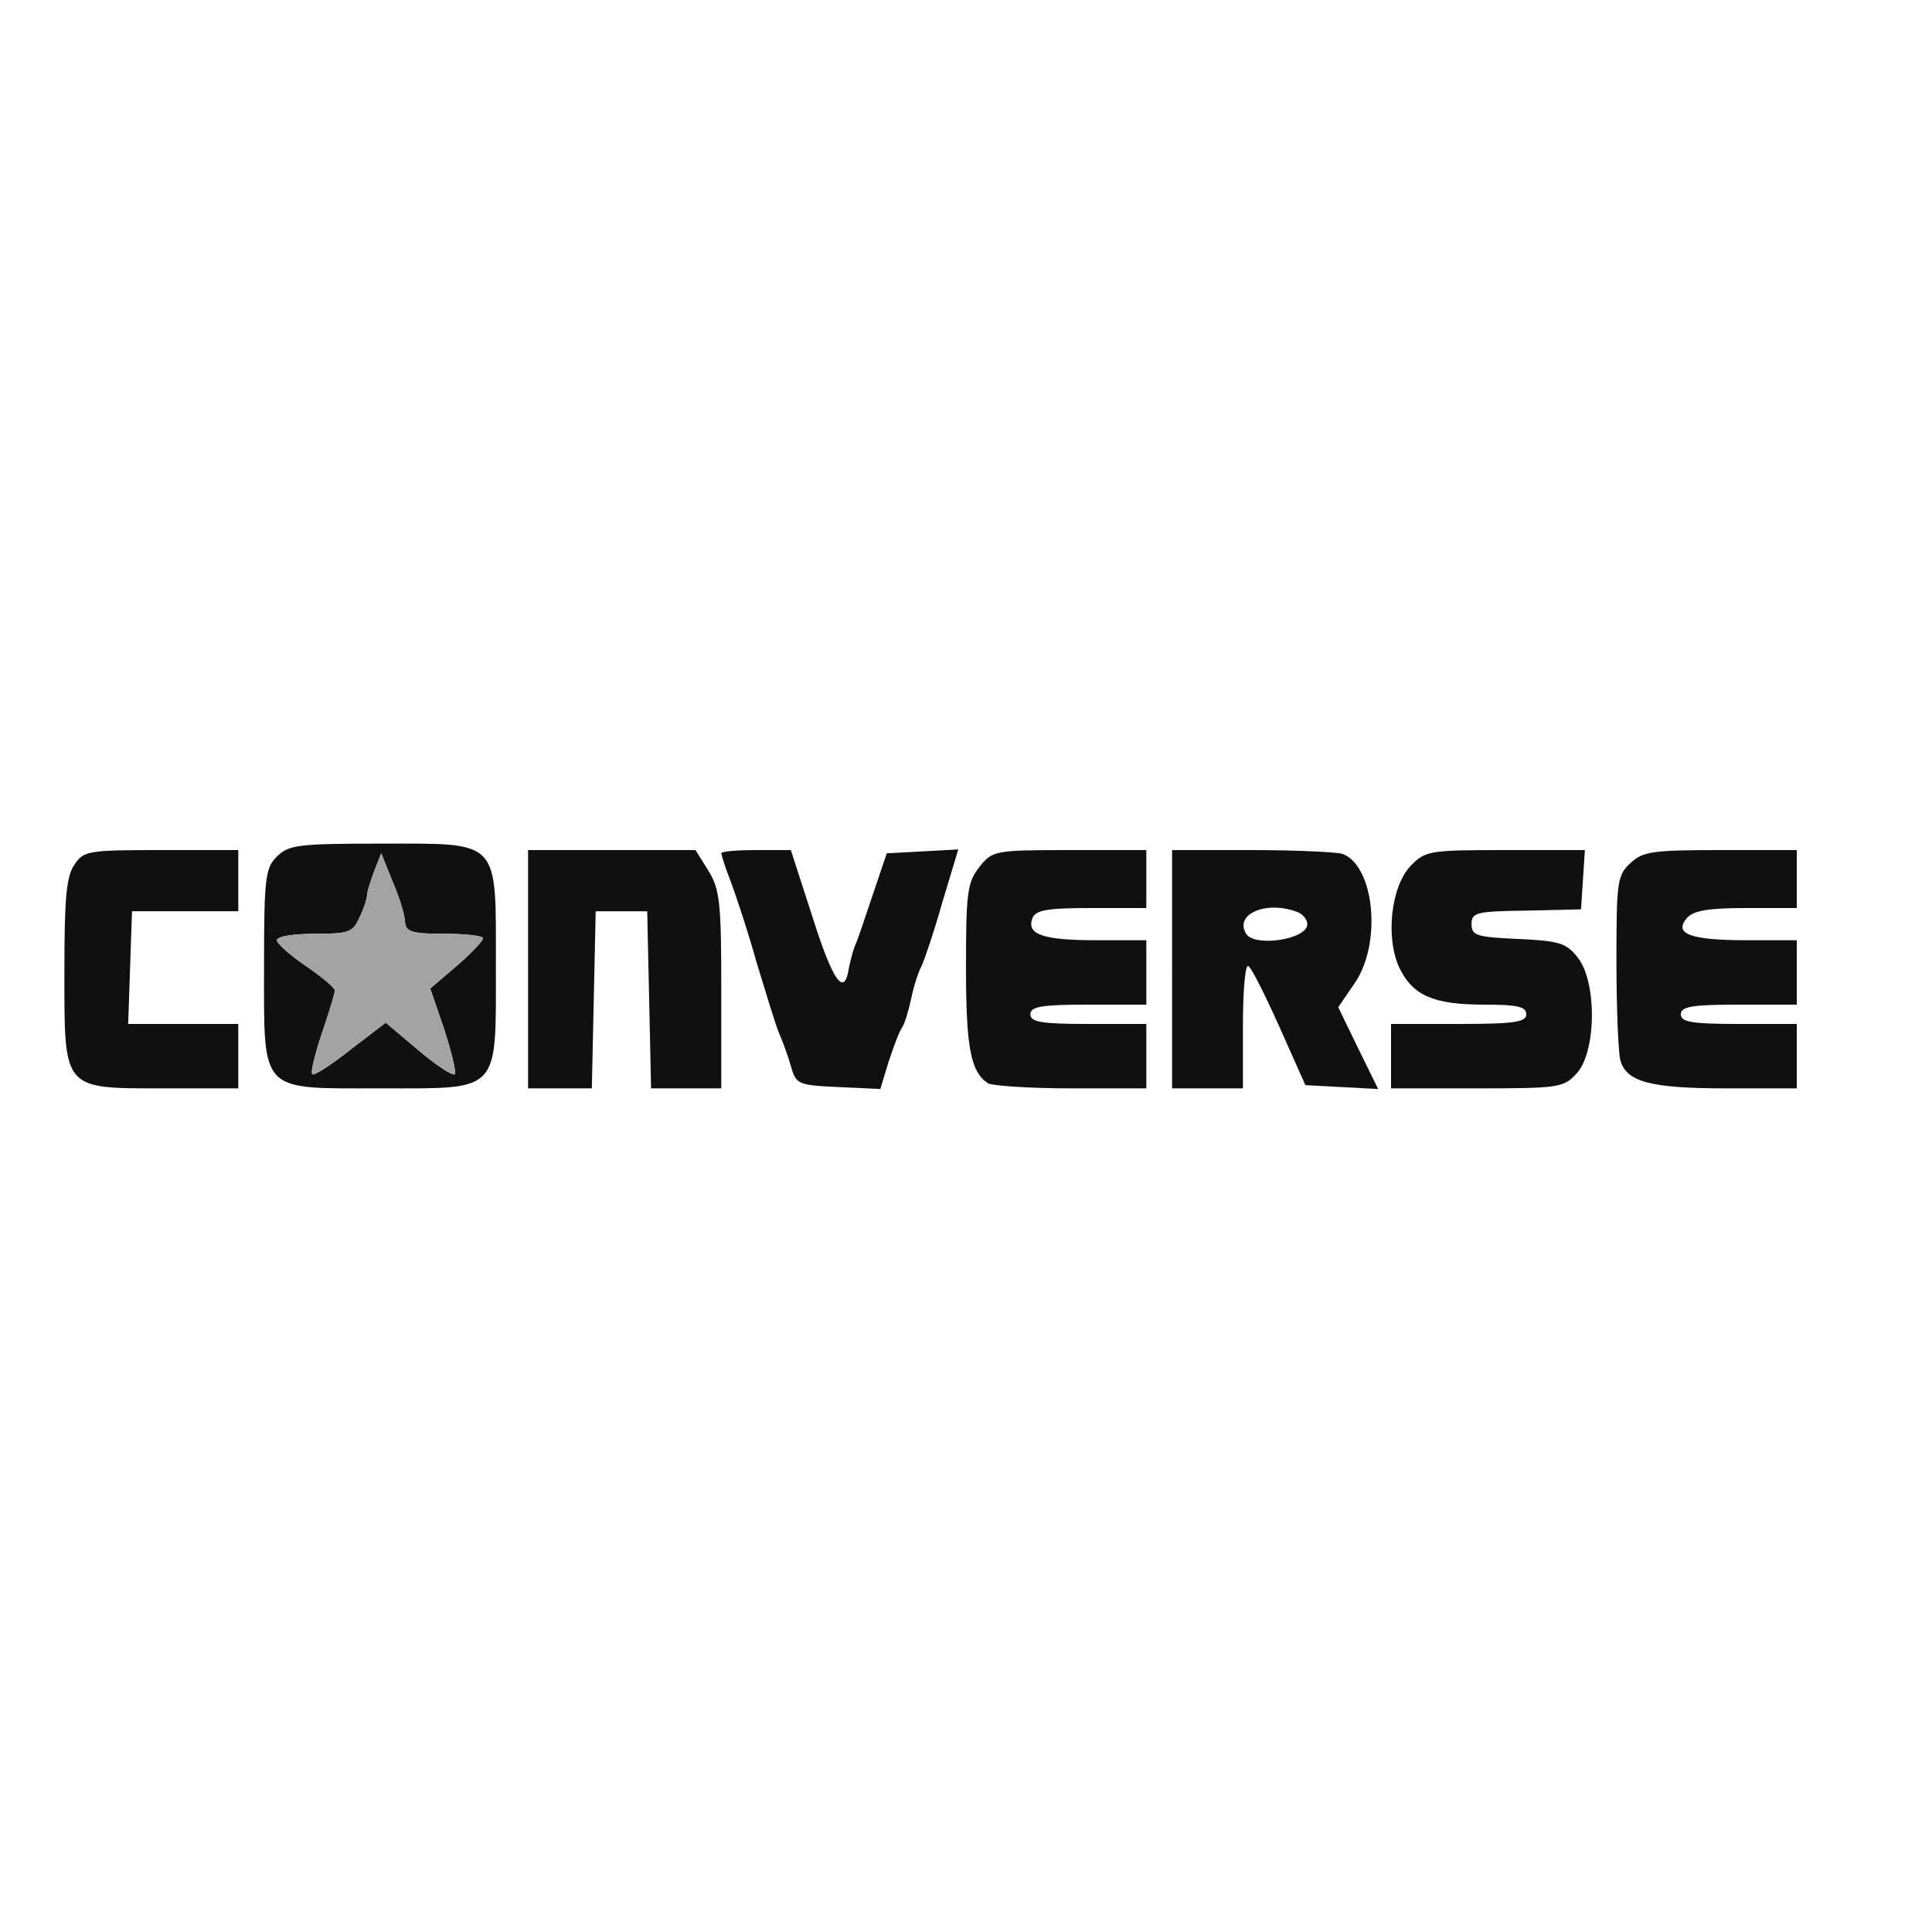 <!--?xml version="1.0" standalone="no"?-->

<svg version="1.0" xmlns="http://www.w3.org/2000/svg" width="300pt" height="300pt" viewBox="0 0 300 300" preserveAspectRatio="xMidYMid meet">
<g transform="translate(0,300) scale(0.1,-0.1)" fill="#111011" stroke="none">
<path class="node" id="node1" d="M430 1670 c-18 -18 -20 -33 -20 -170 0 -199 -8 -190 180 -190 188 0
180 -9 180 190 0 199 8 190 -180 190 -127 0 -142 -2 -160 -20z m199 -102 c1
-15 11 -18 61 -18 33 0 60 -3 60 -7 0 -4 -18 -23 -41 -43 l-41 -35 22 -64 c11
-35 19 -66 16 -69 -3 -3 -29 14 -56 37 l-51 43 -55 -42 c-30 -24 -57 -41 -59
-38 -3 3 4 31 15 64 11 32 20 62 20 66 0 4 -20 21 -45 38 -25 17 -45 35 -45
40 0 6 26 10 58 10 53 0 60 2 70 25 7 14 12 30 12 35 0 5 5 21 11 37 l11 28
18 -45 c11 -25 19 -53 19 -62z"></path>
<path class="node" id="node2" d="M116 1658 c-13 -18 -16 -52 -16 -165 0 -187 -4 -183 155 -183 l115 0
0 50 0 50 -85 0 -86 0 3 88 3 87 83 0 82 0 0 48 0 47 -119 0 c-113 0 -121 -1
-135 -22z"></path>
<path class="node" id="node3" d="M820 1495 l0 -185 50 0 49 0 3 138 3 137 40 0 40 0 3 -137 3 -138 54
0 55 0 0 153 c0 134 -2 156 -20 185 l-20 32 -130 0 -130 0 0 -185z"></path>
<path class="node" id="node4" d="M1120 1675 c0 -2 6 -22 14 -42 8 -21 27 -78 41 -128 15 -49 30 -99
35 -110 5 -11 13 -33 18 -50 8 -29 11 -30 74 -33 l65 -3 13 43 c8 24 17 48 21
53 4 6 10 26 14 45 4 19 11 41 16 50 4 8 19 52 32 98 l25 83 -55 -3 -56 -3
-22 -65 c-12 -36 -24 -72 -28 -80 -3 -8 -7 -24 -9 -34 -7 -45 -25 -19 -56 79
l-34 105 -54 0 c-30 0 -54 -2 -54 -5z"></path>
<path class="node" id="node5" d="M1521 1654 c-19 -24 -21 -40 -21 -156 0 -124 7 -162 34 -180 6 -4 64
-8 129 -8 l117 0 0 50 0 50 -90 0 c-73 0 -90 3 -90 15 0 12 17 15 90 15 l90 0
0 50 0 50 -77 0 c-84 0 -109 9 -100 34 5 13 23 16 92 16 l85 0 0 45 0 45 -119
0 c-117 0 -120 -1 -140 -26z"></path>
<path class="node" id="node6" d="M1820 1495 l0 -185 55 0 55 0 0 95 c0 52 3 95 8 95 4 0 25 -42 48
-93 l41 -92 56 -3 57 -3 -31 63 -31 64 26 38 c42 62 30 181 -19 200 -9 3 -73
6 -141 6 l-124 0 0 -185z m194 89 c9 -3 16 -12 16 -19 0 -24 -82 -36 -95 -15
-19 31 32 52 79 34z"></path>
<path class="node" id="node7" d="M2190 1655 c-30 -32 -39 -111 -17 -158 21 -43 53 -57 132 -57 51 0
65 -3 65 -15 0 -12 -18 -15 -105 -15 l-105 0 0 -50 0 -50 133 0 c127 0 135 1
155 23 31 33 32 142 2 180 -18 23 -29 26 -93 29 -64 3 -72 5 -72 23 0 18 7 20
85 21 l85 2 3 46 3 46 -124 0 c-118 0 -124 -1 -147 -25z"></path>
<path class="node" id="node8" d="M2532 1660 c-21 -19 -22 -30 -22 -153 0 -73 3 -142 6 -153 9 -34 47
-44 164 -44 l110 0 0 50 0 50 -90 0 c-73 0 -90 3 -90 15 0 12 17 15 90 15 l90
0 0 50 0 50 -77 0 c-89 0 -114 10 -94 34 10 12 33 16 92 16 l79 0 0 45 0 45
-118 0 c-105 0 -121 -2 -140 -20z"></path>

</g>
<g transform="translate(0,300) scale(0.1,-0.1)" fill="#A3A3A3" stroke="none">

<path class="node" id="node11" d="M581 1647 c-6 -16 -11 -32 -11 -37 0 -5 -5 -21 -12 -35 -10 -23 -17
-25 -70 -25 -32 0 -58 -4 -58 -10 0 -5 20 -23 45 -40 25 -17 45 -34 45 -38 0
-4 -9 -34 -20 -66 -11 -33 -18 -61 -15 -64 2 -3 29 14 59 38 l55 42 51 -43
c27 -23 53 -40 56 -37 3 3 -5 34 -16 69 l-22 64 41 35 c23 20 41 39 41 43 0 4
-27 7 -60 7 -50 0 -60 3 -61 18 0 9 -8 37 -19 62 l-18 45 -11 -28z"></path>

</g>
</svg>